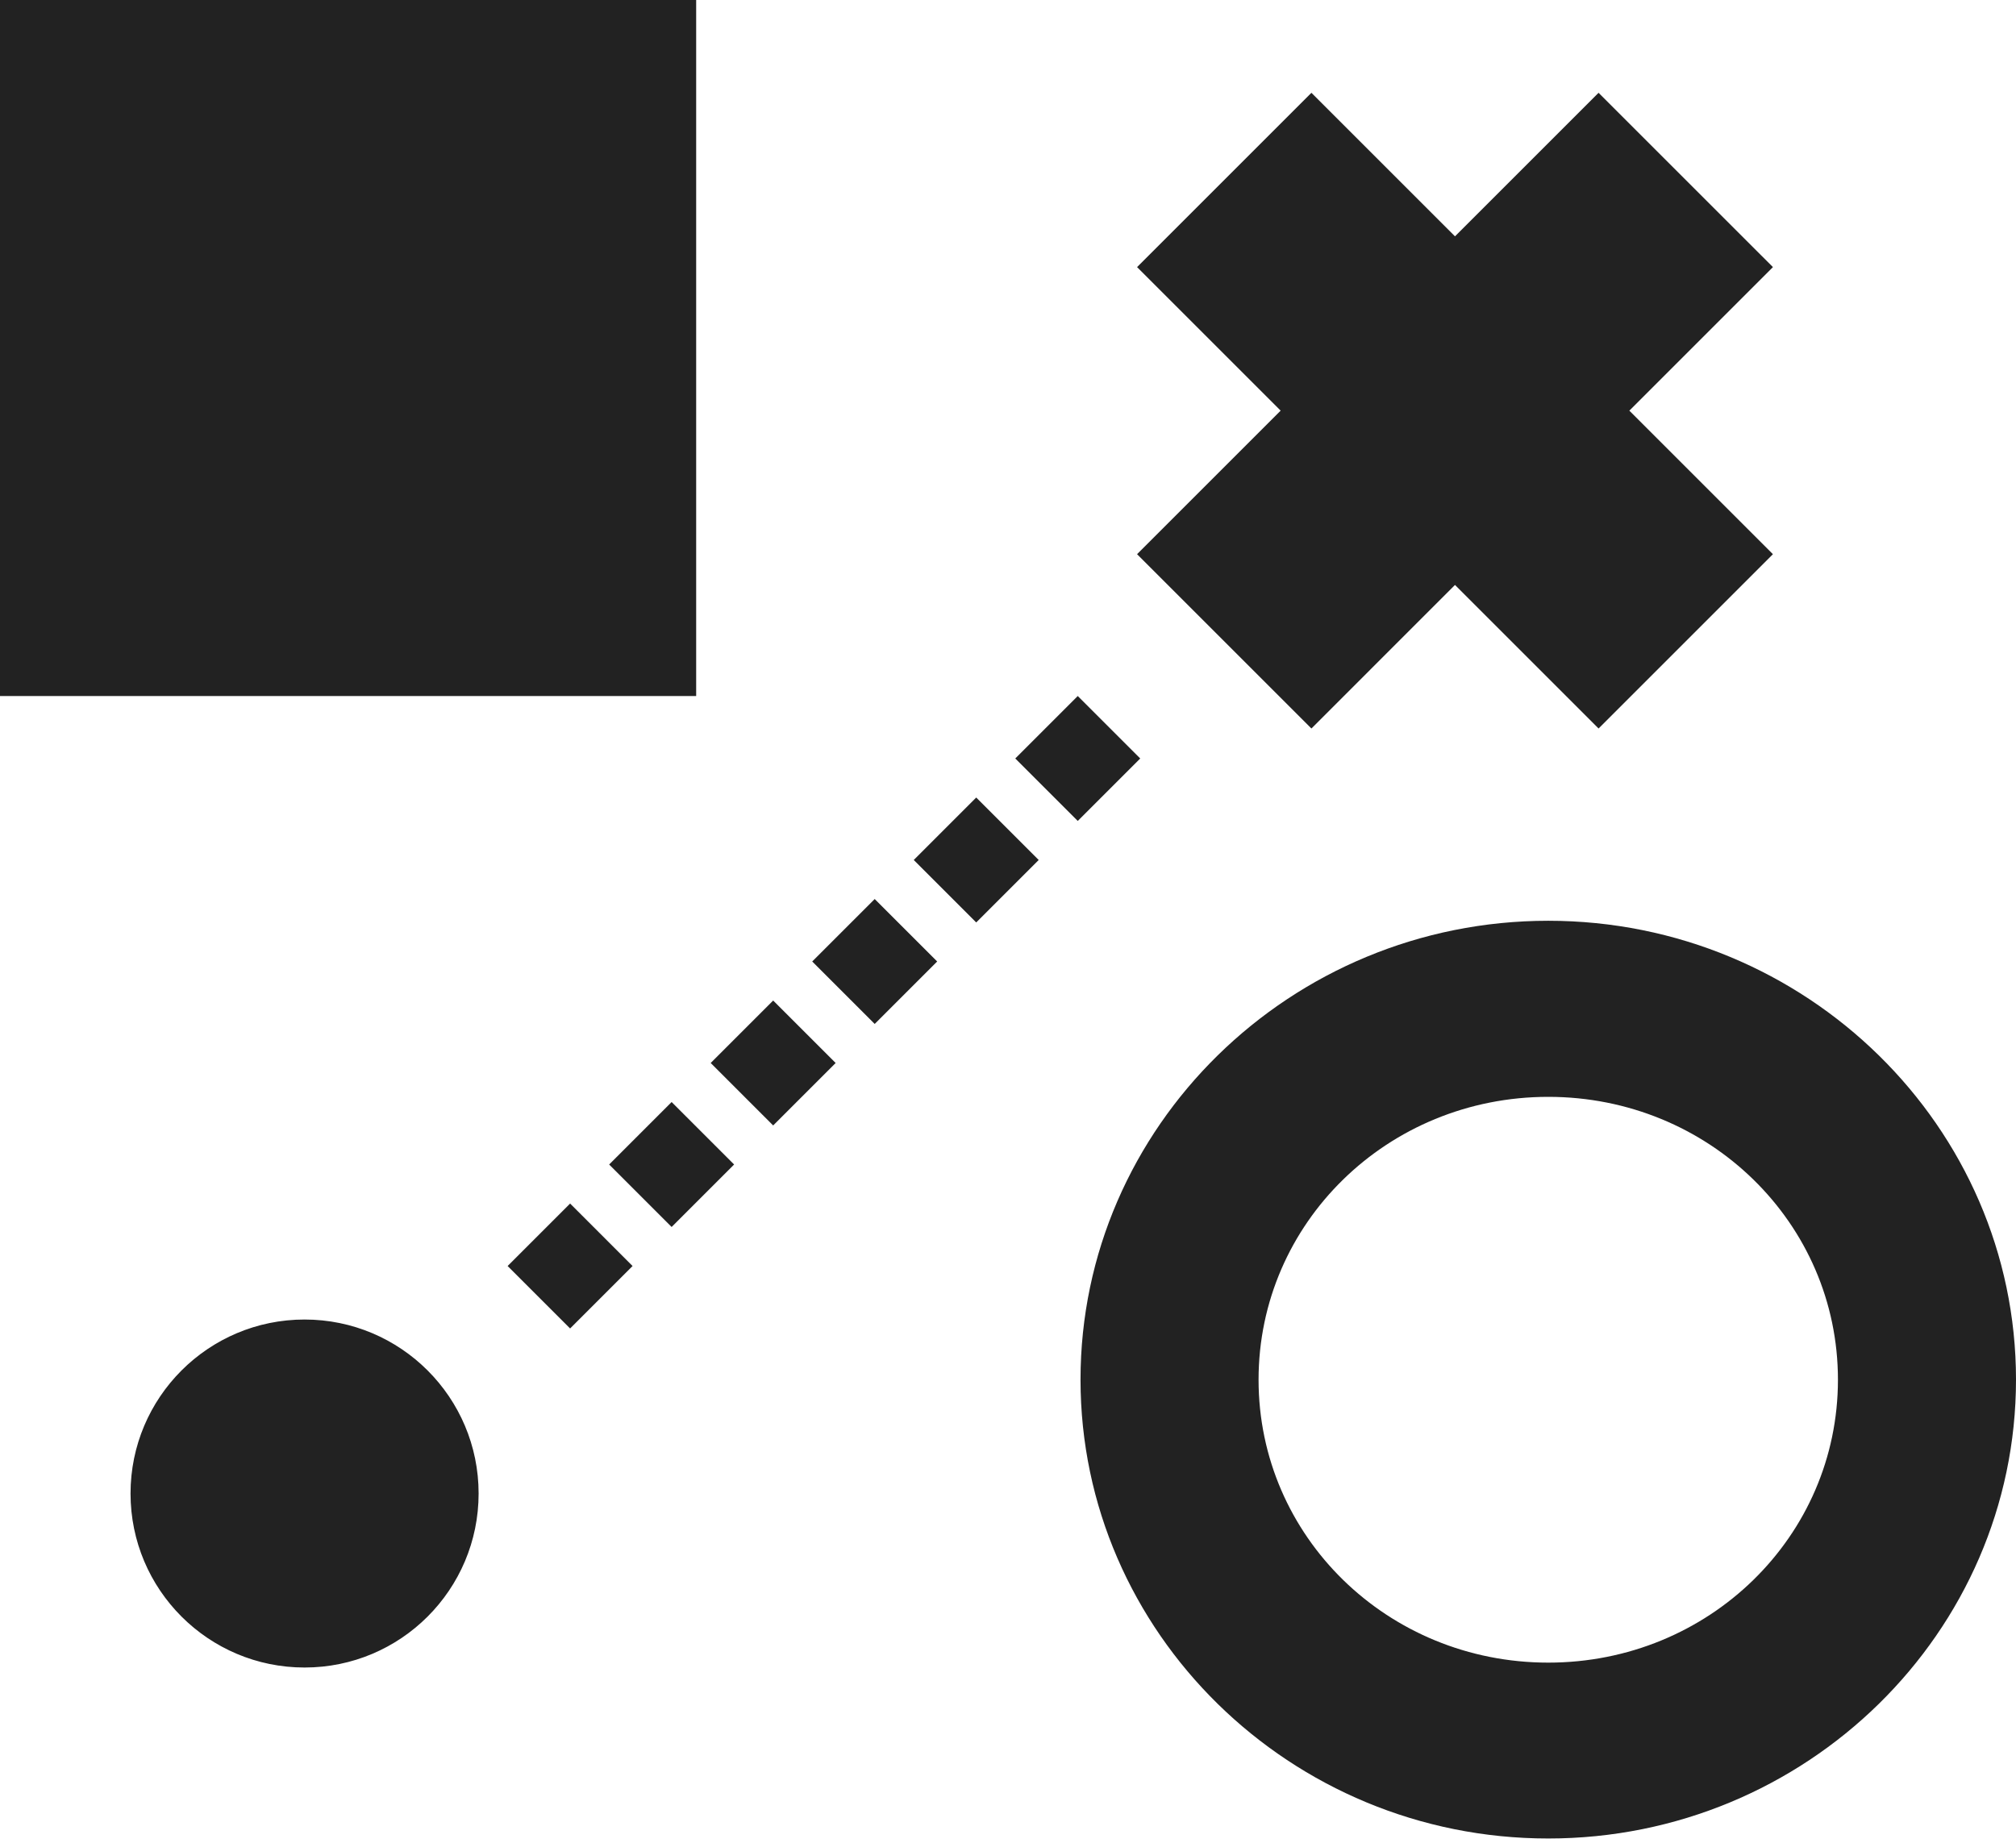<svg width="140" height="128" viewBox="0 0 140 128" fill="none" xmlns="http://www.w3.org/2000/svg">
<path fill-rule="evenodd" clip-rule="evenodd" d="M0 0H48.345V48.345H0V0ZM111.012 50.602L123.119 38.494L113.149 28.524L123.12 18.553L111.012 6.446L101.041 16.416L91.071 6.446L78.963 18.553L88.934 28.524L78.963 38.494L91.071 50.602L101.041 40.631L111.012 50.602ZM107.518 63.957C89.617 63.957 75.036 78.264 75.036 95.83C75.036 113.395 89.617 127.703 107.518 127.703C125.419 127.703 140 113.395 140 95.83C140 78.264 125.419 63.957 107.518 63.957ZM107.518 115.487C96.367 115.487 87.4 106.729 87.4 95.837C87.4 84.946 96.367 76.188 107.518 76.188C118.669 76.188 127.635 84.946 127.635 95.837C127.635 106.729 118.669 115.487 107.518 115.487ZM33.237 103.741C33.237 110.416 27.826 115.827 21.151 115.827C14.476 115.827 9.065 110.416 9.065 103.741C9.065 97.066 14.476 91.655 21.151 91.655C27.826 91.655 33.237 97.066 33.237 103.741ZM70.505 52.684L74.844 48.345L79.183 52.684L74.844 57.023L70.505 52.684ZM63.455 59.735L67.793 55.396L72.132 59.735L67.793 64.074L63.455 59.735ZM56.404 66.785L60.743 62.447L65.082 66.785L60.743 71.124L56.404 66.785ZM35.252 87.938L39.591 83.599L43.929 87.938L39.591 92.276L35.252 87.938ZM46.641 76.548L42.302 80.887L46.641 85.226L50.98 80.887L46.641 76.548ZM53.692 69.497L49.353 73.836L53.692 78.175L58.031 73.836L53.692 69.497Z" fill="#222222"/>
</svg>
